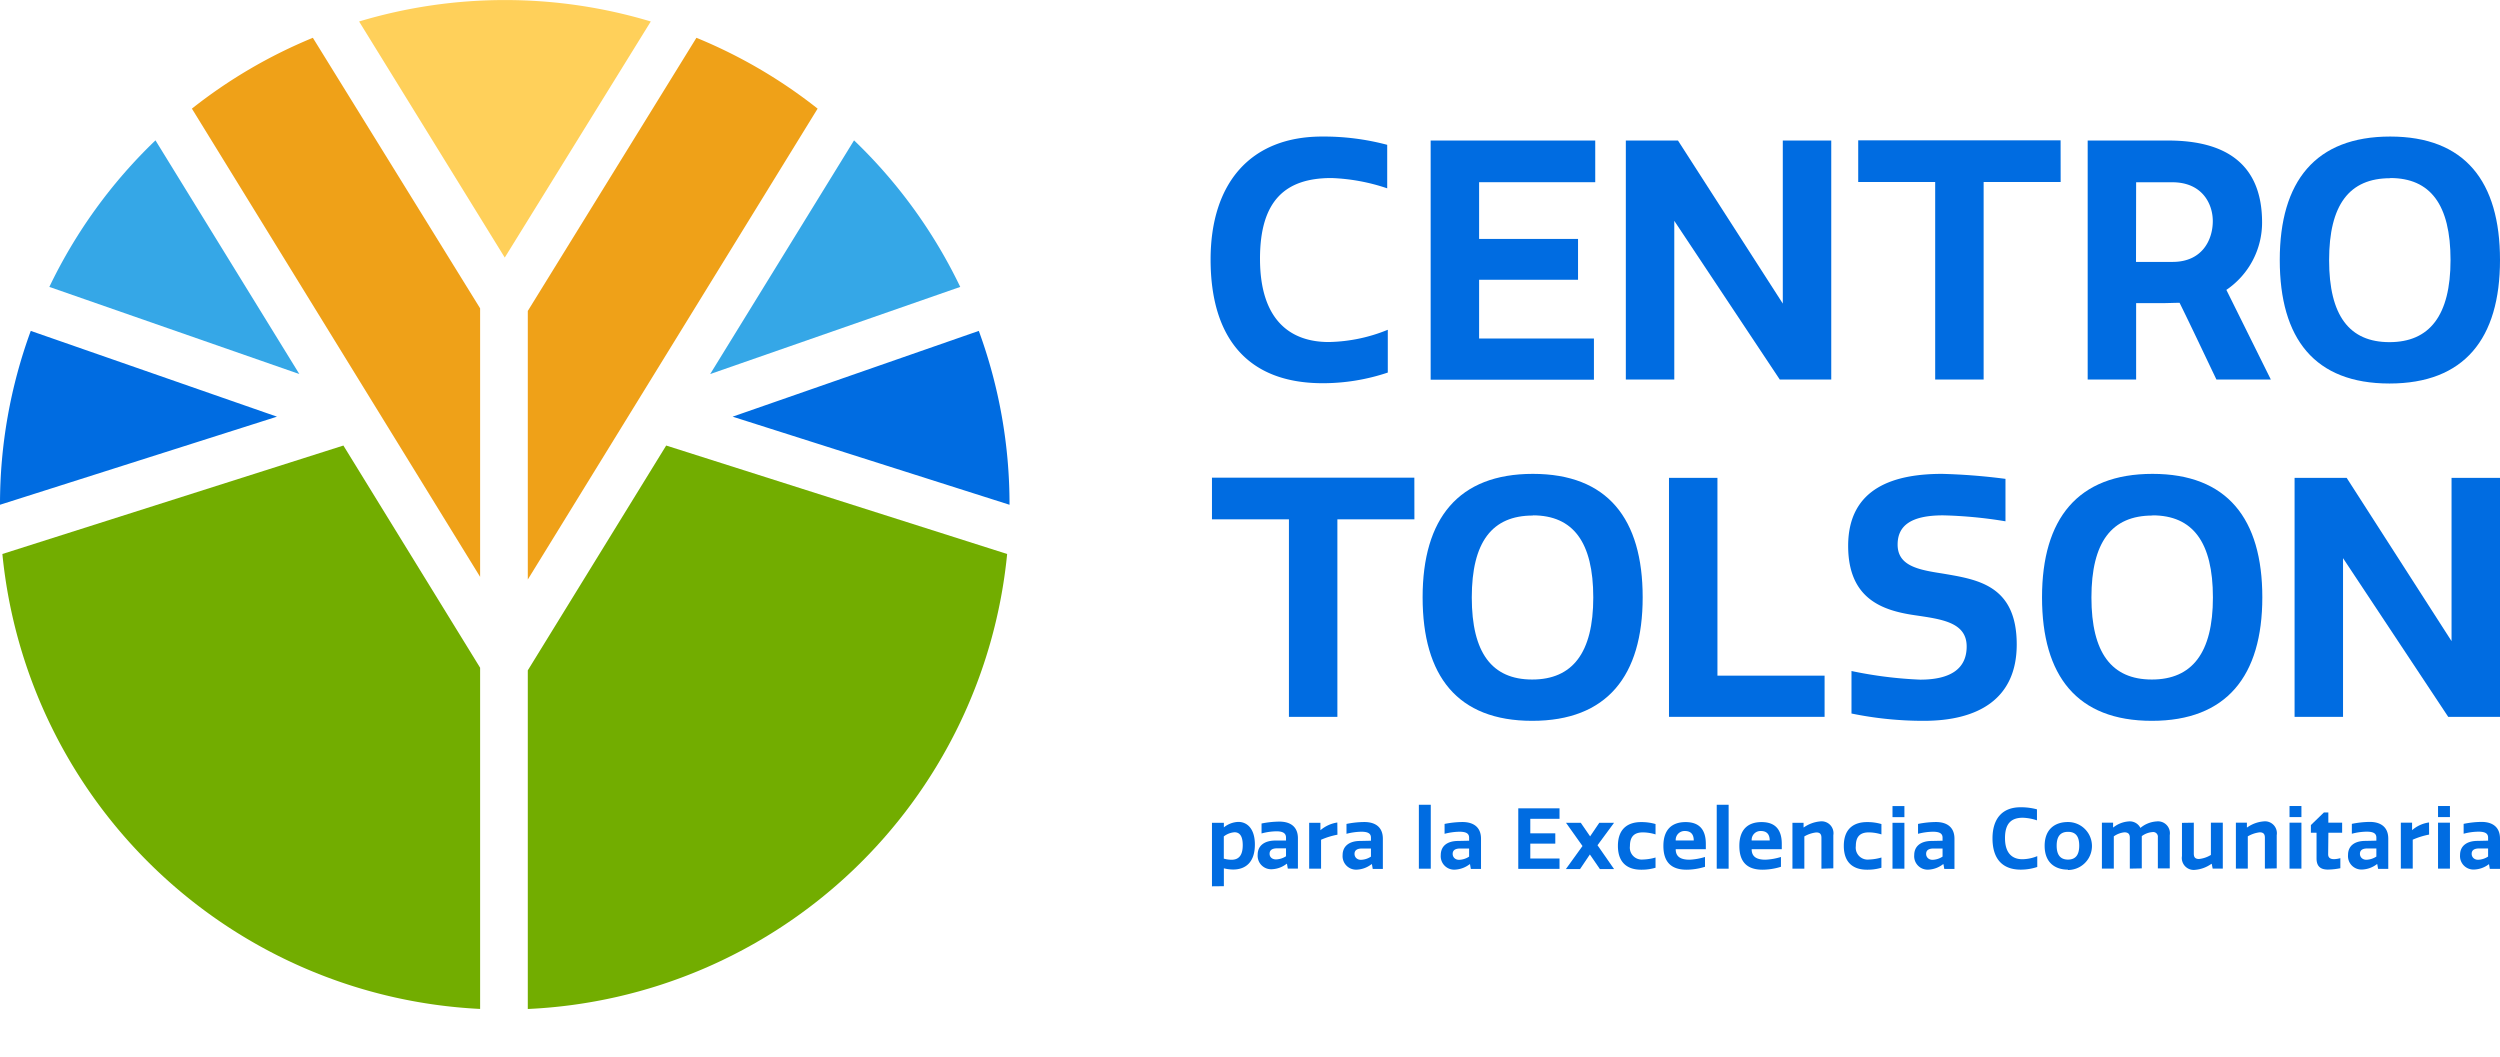 <svg id="ESP_LOGO_HORIZONTAL" data-name="ESP LOGO HORIZONTAL" xmlns="http://www.w3.org/2000/svg" viewBox="0 0 420 177.5"><defs><style>.cls-1{fill:#006ce1;}.cls-2{fill:#35a7e7;}.cls-3{fill:#efa118;}.cls-4{fill:#72ad00;}.cls-5{fill:#ffd05a;}</style></defs><g id="esp-tolson-horizontal-color"><g id="Centro_Tolson" data-name="Centro Tolson"><path class="cls-1" d="M222.12,22.94a41.35,41.35,0,0,1,10.93,1.39v7.31a32.71,32.71,0,0,0-9.37-1.73c-7.58,0-12,3.62-12,13.55,0,10.65,5.41,14,11.54,14a27.32,27.32,0,0,0,9.93-2.06v7.19a34.24,34.24,0,0,1-10.93,1.79c-12.65,0-18.84-7.64-18.84-20.8C203.39,30.85,210,22.94,222.12,22.94Z"/><path class="cls-1" d="M268,23.61v7H248.49v9.53h16.62V47H248.49v9.87h19.29v6.92H240.35V23.61Z"/><path class="cls-1" d="M281.28,37.1V63.76h-8.14V23.61h8.76L299.51,51V23.61h8.14V63.76H299Z"/><path class="cls-1" d="M346.19,30.58H333.25V63.76h-8.14V30.58H312.18v-7h34Z"/><path class="cls-1" d="M364.26,23.61c9.47,0,15.77,3.79,15.77,13.77a13.68,13.68,0,0,1-6,11.32l7.47,15.06h-9.14c-2.06-4.3-4.07-8.59-6.19-12.89-.89,0-2,.06-3.23.06h-4.07V63.76h-8.14V23.61ZM358.85,44H365c5,0,6.75-3.74,6.75-6.86,0-2.84-1.73-6.52-6.81-6.52h-6.07Z"/><path class="cls-1" d="M401.55,22.94c12.54,0,18.45,7.52,18.45,20.74s-6,20.75-18.57,20.75S383,56.9,383,43.68,389,22.94,401.55,22.94Zm0,7c-6.86,0-10.26,4.46-10.26,13.77s3.4,13.77,10.14,13.77S411.69,53,411.69,43.68,408.29,29.91,401.55,29.91Z"/><path class="cls-1" d="M237.62,87.25H224.68v33.18h-8.14V87.25H203.61v-7h34Z"/><path class="cls-1" d="M257.52,79.61c12.54,0,18.45,7.53,18.45,20.74s-6,20.75-18.56,20.75S239,113.57,239,100.35,245,79.61,257.52,79.61Zm0,7c-6.86,0-10.26,4.46-10.26,13.77s3.4,13.78,10.15,13.78,10.26-4.46,10.26-13.78S264.27,86.58,257.52,86.58Z"/><path class="cls-1" d="M288.53,80.28v33.23h18v6.92H280.39V80.28Z"/><path class="cls-1" d="M330.4,108.61c0-4.07-4.18-4.58-8.7-5.25-5.35-.78-11.21-2.67-11.21-11.65,0-9.93,8-12.1,15.78-12.1a101.83,101.83,0,0,1,10.65.84v7.13a73.59,73.59,0,0,0-10.48-1c-5.47,0-7.64,1.78-7.64,4.91,0,3.57,3.46,4.23,7.47,4.85,5.85,1,12.54,1.89,12.54,11.93,0,9.26-6.63,12.83-15.61,12.83a60.07,60.07,0,0,1-12.15-1.23v-7.14a69.54,69.54,0,0,0,11.54,1.45C327.78,114.18,330.4,112.29,330.4,108.61Z"/><path class="cls-1" d="M361.62,79.61c12.54,0,18.45,7.53,18.45,20.74s-6,20.75-18.56,20.75-18.45-7.53-18.45-20.75S349.08,79.61,361.62,79.61Zm0,7c-6.86,0-10.26,4.46-10.26,13.77s3.4,13.78,10.15,13.78,10.26-4.46,10.26-13.78S368.37,86.58,361.62,86.58Z"/><path class="cls-1" d="M393.63,93.77v26.66h-8.14V80.28h8.75l17.62,27.43V80.28H420v40.15h-8.7Z"/><path class="cls-1" d="M203.61,148.9V138.23h2V139a4.08,4.08,0,0,1,2.43-.92c1.48,0,2.78,1.14,2.78,3.8,0,3-1.58,4.2-3.65,4.2a6.61,6.61,0,0,1-1.56-.2v3Zm3.78-9.08a3.34,3.34,0,0,0-1.79.7v3.73a4.85,4.85,0,0,0,1.29.19c1.29,0,1.89-.82,1.89-2.45S208.2,139.82,207.39,139.82Z"/><path class="cls-1" d="M216.05,141.21v-.5c0-.62-.38-1.05-1.6-1.05a10.06,10.06,0,0,0-2.51.36v-1.67a15.57,15.57,0,0,1,3-.32c1.93,0,3.11.93,3.11,2.8v5.09h-1.7l-.14-.8h-.06a4.3,4.3,0,0,1-2.45.91,2.27,2.27,0,0,1-2.41-2.45c0-1.45,1.06-2.37,3-2.37Zm0,1.31h-1.49c-.87,0-1.27.33-1.27.91s.45.95,1.07.95a3.28,3.28,0,0,0,1.69-.53Z"/><path class="cls-1" d="M224.69,140.23a12.4,12.4,0,0,0-2.75.85v4.86h-2v-7.71h1.89v1.25a5.66,5.66,0,0,1,2.84-1.3Z"/><path class="cls-1" d="M230.32,141.24v-.51c0-.62-.38-1-1.6-1a10.51,10.51,0,0,0-2.51.35v-1.66a15.49,15.49,0,0,1,3-.32c1.93,0,3.11.93,3.11,2.8v5.08h-1.7l-.14-.8h-.06a4.32,4.32,0,0,1-2.45.92,2.27,2.27,0,0,1-2.41-2.45c0-1.45,1.06-2.37,2.95-2.37Zm0,1.31h-1.49c-.87,0-1.27.32-1.27.9s.45,1,1.07,1a3.2,3.2,0,0,0,1.69-.54Z"/><path class="cls-1" d="M240.37,145.94h-2V135.2h2Z"/><path class="cls-1" d="M246.81,141.24v-.51c0-.62-.38-1-1.61-1a10.51,10.51,0,0,0-2.51.35v-1.66a15.65,15.65,0,0,1,3-.32c1.93,0,3.12.93,3.12,2.8v5.08H247.1l-.14-.8h-.05a4.38,4.38,0,0,1-2.46.92,2.26,2.26,0,0,1-2.4-2.45c0-1.45,1-2.37,2.94-2.37Zm0,1.31h-1.5c-.87,0-1.26.32-1.26.9s.45,1,1.07,1a3.23,3.23,0,0,0,1.69-.54Z"/><path class="cls-1" d="M262,135.8v1.76h-4.91V140h4.2v1.73h-4.2v2.5H262v1.74h-6.93V135.8Z"/><path class="cls-1" d="M263.09,138.23h2.48l1.57,2.28,1.54-2.28h2.48L268.38,142l2.78,4h-2.38l-1.68-2.45-1.65,2.45h-2.38l2.79-3.87Z"/><path class="cls-1" d="M278.13,144.06v1.72a8.13,8.13,0,0,1-2.44.33c-1.9,0-3.88-.84-3.88-4s2-4,3.88-4a8.46,8.46,0,0,1,2.44.33v1.74a7.44,7.44,0,0,0-2.11-.34c-1.4,0-2.19.63-2.19,2.3A2,2,0,0,0,276,144.4,8.22,8.22,0,0,0,278.13,144.06Z"/><path class="cls-1" d="M286.44,145.62a10.55,10.55,0,0,1-3.09.49c-2.55,0-3.9-1.25-3.9-4s1.44-4,3.73-4c2.69,0,3.4,1.73,3.4,3.67v.89h-5.06c0,1.3.89,1.76,2.33,1.76a10.35,10.35,0,0,0,2.59-.46Zm-1.89-4.42c0-.72-.24-1.59-1.49-1.59a1.49,1.49,0,0,0-1.54,1.59Z"/><path class="cls-1" d="M290.41,145.94h-2V135.2h2Z"/><path class="cls-1" d="M299.2,145.62a10.55,10.55,0,0,1-3.09.49c-2.55,0-3.9-1.25-3.9-4s1.44-4,3.73-4c2.69,0,3.4,1.73,3.4,3.67v.89h-5.06c0,1.3.89,1.76,2.32,1.76a10.34,10.34,0,0,0,2.6-.46Zm-1.89-4.42c0-.72-.24-1.59-1.49-1.59a1.49,1.49,0,0,0-1.54,1.59Z"/><path class="cls-1" d="M306,145.94v-5.19c0-.59-.22-.9-.87-.9a5.05,5.05,0,0,0-2,.67v5.42h-2v-7.71H303V139h.05a5.65,5.65,0,0,1,2.69-1,2,2,0,0,1,2.26,2.31v5.57Z"/><path class="cls-1" d="M316.08,144.06v1.72a8.13,8.13,0,0,1-2.44.33c-1.9,0-3.88-.84-3.88-4s2-4,3.88-4a8.46,8.46,0,0,1,2.44.33v1.74a7.44,7.44,0,0,0-2.11-.34c-1.4,0-2.19.63-2.19,2.3A2,2,0,0,0,314,144.4,8.22,8.22,0,0,0,316.08,144.06Z"/><path class="cls-1" d="M319.94,137.28h-2v-1.86h2Zm0,8.66h-2v-7.71h2Z"/><path class="cls-1" d="M326.35,141.24v-.51c0-.62-.38-1-1.61-1a10.51,10.51,0,0,0-2.51.35v-1.66a15.57,15.57,0,0,1,3-.32c1.93,0,3.12.93,3.12,2.8v5.08h-1.71l-.14-.8h-.06a4.32,4.32,0,0,1-2.45.92,2.26,2.26,0,0,1-2.4-2.45c0-1.45,1.05-2.37,2.94-2.37Zm0,1.31h-1.5c-.87,0-1.26.32-1.26.9s.45,1,1.07,1a3.26,3.26,0,0,0,1.69-.54Z"/><path class="cls-1" d="M339.45,135.62a10.33,10.33,0,0,1,2.76.35v1.85a8.26,8.26,0,0,0-2.37-.44c-1.91,0-3,.92-3,3.42,0,2.69,1.36,3.55,2.91,3.55a6.79,6.79,0,0,0,2.51-.52v1.82a8.74,8.74,0,0,1-2.76.45c-3.2,0-4.76-1.93-4.76-5.25S336.39,135.62,339.45,135.62Z"/><path class="cls-1" d="M347.42,146.1c-2.2,0-3.92-1.21-3.92-4s1.72-4,3.92-4a4,4,0,0,1,0,8.06Zm0-6.35c-1.33,0-1.9.84-1.9,2.32s.57,2.34,1.9,2.34,1.89-.85,1.89-2.34S348.77,139.75,347.43,139.75Z"/><path class="cls-1" d="M357.81,145.93v-5.21c0-.58-.26-.89-.91-.89a3.71,3.71,0,0,0-1.78.68v5.42h-2v-7.72H355V139h.05a4.68,4.68,0,0,1,2.54-1,2,2,0,0,1,2,1.09,4.68,4.68,0,0,1,2.7-1.09,2,2,0,0,1,2.23,2.31v5.58h-2v-5.21a.79.79,0,0,0-.91-.89,3.45,3.45,0,0,0-1.79.68v5.42Z"/><path class="cls-1" d="M368.56,138.21v5.2c0,.59.22.9.87.9a4.75,4.75,0,0,0,2-.68v-5.42h2v7.72h-1.7l-.16-.8h-.06a5.49,5.49,0,0,1-2.69,1,2,2,0,0,1-2.25-2.3v-5.59Z"/><path class="cls-1" d="M380.5,145.93v-5.2c0-.59-.23-.9-.87-.9a5.08,5.08,0,0,0-2,.68v5.42h-2v-7.72h1.85V139h.06a5.51,5.51,0,0,1,2.69-1,2,2,0,0,1,2.26,2.31v5.58Z"/><path class="cls-1" d="M386.64,137.27h-2v-1.86h2Zm0,8.66h-2v-7.72h2Z"/><path class="cls-1" d="M391.13,143.52c0,.64.45.82,1,.82a4.61,4.61,0,0,0,1.05-.17v1.69a11.32,11.32,0,0,1-2.08.23c-1,0-1.92-.33-1.92-1.86V139.9h-.95v-1.29l2.19-2.12h.74v1.72h2.32v1.69h-2.31Z"/><path class="cls-1" d="M399.23,141.23v-.51c0-.62-.38-1-1.61-1a10,10,0,0,0-2.51.35v-1.66a15.71,15.71,0,0,1,3-.33c1.93,0,3.12.93,3.12,2.81v5.08h-1.71l-.14-.8h-.05a4.36,4.36,0,0,1-2.46.91,2.26,2.26,0,0,1-2.4-2.45c0-1.45,1-2.36,2.94-2.36Zm0,1.31h-1.5c-.87,0-1.26.32-1.26.9s.45,1,1.07,1a3.23,3.23,0,0,0,1.69-.54Z"/><path class="cls-1" d="M408.09,140.21a12.64,12.64,0,0,0-2.75.86v4.86h-2v-7.72h1.89v1.26a5.49,5.49,0,0,1,2.85-1.3Z"/><path class="cls-1" d="M411.59,137.27h-2v-1.86h2Zm0,8.66h-2v-7.72h2Z"/><path class="cls-1" d="M418,141.23v-.51c0-.62-.38-1-1.61-1a9.89,9.89,0,0,0-2.5.35v-1.66a15.54,15.54,0,0,1,3-.33c1.93,0,3.11.93,3.11,2.81v5.08h-1.71l-.14-.8h0a4.3,4.3,0,0,1-2.45.91,2.26,2.26,0,0,1-2.41-2.45c0-1.45,1.05-2.36,2.94-2.36Zm0,1.31h-1.49c-.88,0-1.27.32-1.27.9s.45,1,1.07,1a3.23,3.23,0,0,0,1.69-.54Z"/></g><g id="Marca"><path class="cls-2" d="M161.32,48.2a85.13,85.13,0,0,0-17.84-24.62L119.31,62.84Z"/><path class="cls-1" d="M169.6,84.8a84.65,84.65,0,0,0-5.16-29.21L123.08,70Z"/><path class="cls-2" d="M26.12,23.58A84.92,84.92,0,0,0,8.29,48.2l42,14.64Z"/><path class="cls-3" d="M88.67,97.36l48.69-79.11A84.46,84.46,0,0,0,117,6.35L88.67,52.24Z"/><path class="cls-4" d="M88.67,112.62v56.89A84.8,84.8,0,0,0,169.2,93.07L111.92,74.85Z"/><path class="cls-1" d="M5.17,55.59A84.66,84.66,0,0,0,0,84.8L46.53,70Z"/><path class="cls-4" d="M57.69,74.85.4,93.07A84.81,84.81,0,0,0,80.66,169.5V112.18Z"/><path class="cls-5" d="M109.33,3.61a85.11,85.11,0,0,0-49,0L84.8,43.27Z"/><path class="cls-3" d="M80.66,51.8,52.56,6.35a84.46,84.46,0,0,0-20.32,11.9L80.66,96.91Z"/></g></g></svg>